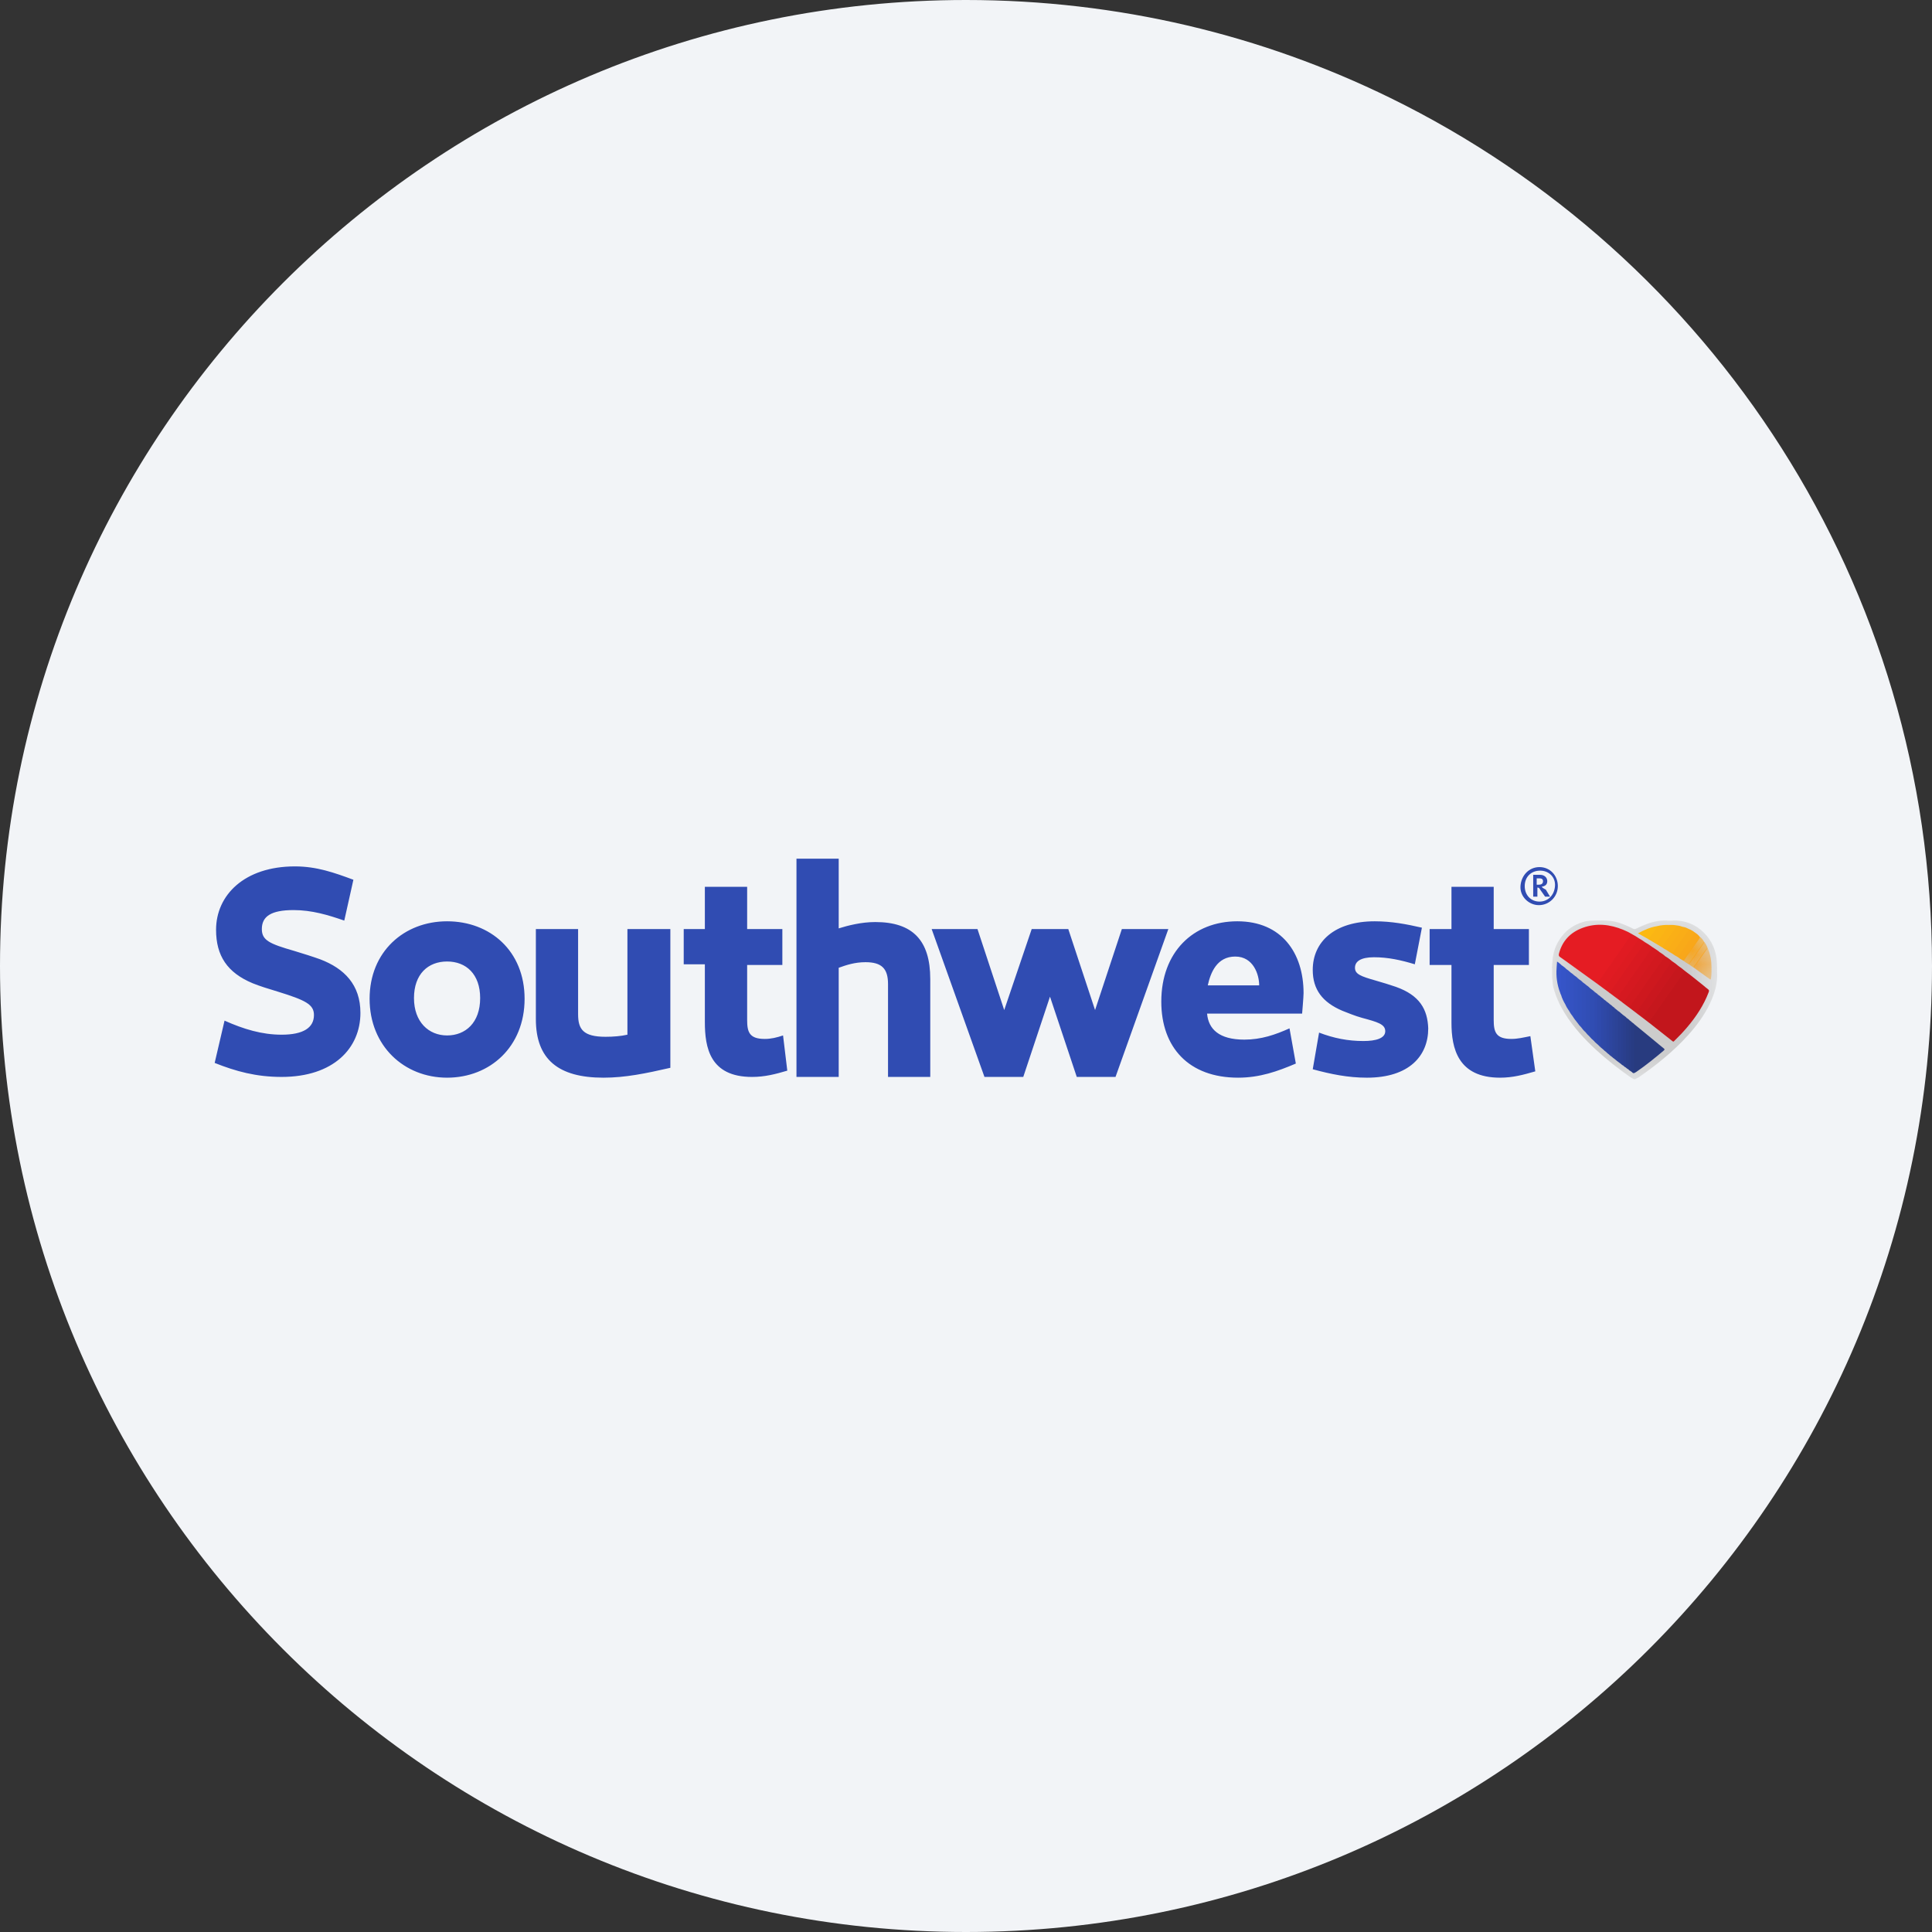 <svg height="36" viewBox="0 0 36 36" width="36" xmlns="http://www.w3.org/2000/svg" xmlns:xlink="http://www.w3.org/1999/xlink"><rect x="0" y="0" width="36" height="36" fill="#333333" stroke="none"/><mask id="a" fill="#fff"><path d="m0 0h3.075v2.959h-3.075z" fill="#fff" fill-rule="evenodd"/></mask><mask id="b" fill="#fff"><path d="m.248 0h.503v1h-.503z" fill="#fff" fill-rule="evenodd"/></mask><mask id="c" fill="#fff"><path d="m.112 0h.776v1h-.776z" fill="#fff" fill-rule="evenodd"/></mask><mask id="d" fill="#fff"><path d="m.03 0h.94v1h-.94z" fill="#fff" fill-rule="evenodd"/></mask><mask id="e" fill="#fff"><path d="m.068 0h.864v1h-.864z" fill="#fff" fill-rule="evenodd"/></mask><g fill="none" fill-rule="evenodd"><path d="m18 0c2.837 0 5.52.656 7.907 1.825 5.977 2.927 10.093 9.071 10.093 16.175 0 9.942-8.058 18-18 18-9.941 0-18-8.057-18-18 0-9.941 8.059-18 18-18z" fill="#f2f4f7" fill-rule="nonzero"/><g transform="translate(4 16)"><path d="m16.904 1.312-.499 1.509-.499-1.509h-.682l-.512 1.509-.498-1.509h-.854l.984 2.755h.723l.498-1.496.499 1.496h.722l.984-2.755zm7.77-.827h-.04v-.118h.052c.053 0 .066.026.066.052 0 .053-.039.066-.078.066zm.052.039c.065-.013.105-.039.105-.105 0-.065-.052-.118-.132-.118h-.13v.407h.078v-.17c.027 0 .039.013.052.039l.092.131h.092l-.079-.131c-.052-.026-.065-.039-.078-.053zm-.04.276c-.157 0-.275-.118-.275-.289 0-.17.118-.288.288-.288.158 0 .289.118.276.288-.013.171-.131.289-.289.289zm0-.643c-.197 0-.341.157-.354.354s.157.355.342.355c.196 0 .354-.158.354-.355s-.145-.354-.342-.354zm-.525 3.202c-.288 0-.328-.131-.328-.354v-1.024h.656v-.669h-.656v-.788h-.787v.788h-.407v.669h.407v1.077c0 .471.118 1.023.905 1.023.237 0 .433-.053.657-.118l-.092-.656c-.132.026-.237.052-.355.052zm-5.656-.998c.052-.236.17-.537.512-.537.341 0 .446.341.446.537zm.551-1.194c-.827 0-1.417.578-1.417 1.497 0 .853.512 1.417 1.431 1.417.406 0 .734-.118 1.076-.263l-.118-.656c-.263.118-.526.21-.841.21-.472 0-.669-.196-.695-.485h1.771s.027-.316.027-.381c0-.748-.407-1.339-1.234-1.339zm2.953 1.221c-.118-.039-.236-.078-.38-.118-.276-.079-.381-.119-.381-.237 0-.117.105-.196.354-.196.263 0 .499.052.761.131l.132-.682c-.289-.066-.565-.119-.88-.119-.748 0-1.154.381-1.154.906 0 .367.183.604.551.761.105.04.223.092.367.132.289.078.433.118.433.249s-.17.183-.407.183c-.288 0-.551-.052-.826-.157l-.118.683c.34.092.656.157 1.01.157.787 0 1.142-.407 1.142-.919-.013-.354-.158-.616-.604-.774zm-17.678.906c-.342 0-.617-.25-.617-.696 0-.447.262-.682.617-.682.354 0 .616.235.616.682 0 .46-.275.696-.616.696zm0-2.127c-.801 0-1.444.565-1.444 1.444s.643 1.47 1.444 1.47 1.444-.577 1.444-1.47c0-.892-.643-1.444-1.444-1.444zm7.979.014c-.262 0-.511.065-.682.118v-1.299h-.787v4.067h.787v-2.034c.144-.052.302-.104.499-.104.301 0 .42.118.42.407v1.731h.787v-1.824c0-.721-.328-1.062-1.024-1.062zm-10.342.695c-.144-.052-.314-.105-.485-.157-.459-.132-.604-.197-.604-.407 0-.236.171-.354.591-.354.341 0 .643.091.945.196l.17-.761c-.354-.131-.682-.249-1.089-.249-.945 0-1.47.538-1.47 1.181 0 .486.21.8.683.997.131.053.301.106.472.157.512.159.669.237.669.434 0 .236-.196.367-.603.367-.368 0-.709-.104-1.063-.262l-.184.788c.394.157.774.261 1.247.261.971 0 1.469-.538 1.469-1.193 0-.525-.301-.827-.748-.998zm8.282 1.483c-.289 0-.328-.131-.328-.354v-1.024h.656v-.669h-.656v-.788h-.788v.788h-.394v.656h.394v1.076c0 .473.092 1.023.879 1.023.237 0 .433-.051.657-.117l-.079-.656c-.118.039-.223.065-.341.065zm-2.559-.079c-.119.027-.263.039-.407.039-.42 0-.512-.143-.512-.42v-1.587h-.787v1.679c0 .749.419 1.09 1.259 1.09.407 0 .788-.079 1.247-.184v-2.585h-.8z" fill="#304cb2"/><path d="m0 1.068v-.168c.006-.017.006-.033 0-.051v-.036c.007-.036.006-.072.01-.107.021-.177.094-.329.212-.46.107-.118.241-.189.394-.228.051-.012.103-.014.155-.015.11-.003.222-.007.333.008.124.015.237.064.35.116.017.007.033.015.048.024.024.014.044.012.068 0 .127-.062.256-.117.396-.139.058-.009.118-.012.177-.01h.099c.227-.008.425.065.586.226.154.155.234.346.242.567.002.038.003.077.004.116v.069c.009.2-.048.386-.132.564-.105.223-.25.419-.416.601-.27.298-.581.547-.91.776-.024.015-.049.027-.074.039h-.007c-.033-.01-.061-.028-.089-.047-.214-.152-.42-.312-.613-.489-.229-.209-.437-.435-.602-.7-.091-.148-.162-.305-.208-.474-.016-.06-.013-.121-.023-.182" fill="#cbcbcb" mask="url(#a)" transform="translate(24.922 1.151)"/><path d="m27.171 1.149v.006h-.11c.001-.002.001-.004.001-.006z" fill="#f1f1f1"/><path d="m.745.46h.006v.08h-.006c0-.027 0-.054 0-.08" fill="#f1f1f1" mask="url(#b)" transform="translate(27.248 1.599)"/><path d="m24.922 2c.011.018.011.034 0 .051z" fill="#d7d7d7"/><path d="m25.759 2.329c-.174-.125-.348-.251-.521-.376-.056-.04-.11-.081-.166-.118-.026-.017-.031-.035-.024-.063.063-.241.215-.4.446-.484.255-.093.507-.064.754.038.053.022.104.045.153.076.013.026-.008.043-.02.061-.08.115-.161.23-.241.345-.115.163-.229.327-.344.489-.009.013-.017.03-.037.032" fill="#e51c23"/><path d="m27.398 2.094c.121.088.234.184.351.276.025.021.049.043.076.062.023.016.023.031.014.055-.092.243-.233.456-.4.653-.075.089-.156.173-.239.254-.01.01-.016.022-.034.008-.146-.116-.293-.231-.439-.346-.014-.025.005-.039.016-.056.086-.124.173-.248.26-.372.115-.164.23-.329.346-.493.012-.018.02-.043.049-.041" fill="#c2161c"/><path d="m26.46 3.09c.12.099.24.196.359.295.061.05.12.101.182.15.017.014.022.023.001.04-.166.14-.334.276-.513.399-.01.007-.022.012-.033.019-.025-.009-.02-.031-.02-.049-.002-.097-.001-.194-.001-.291 0-.17-.001-.34.001-.511 0-.02-.008-.046.024-.052" fill="#283b7f"/><path d="m26.647 1.554c.051.029.099.061.146.096.007.025-.011.041-.023.058-.108.155-.216.309-.325.464-.092.132-.184.264-.277.395-.01.015-.019.031-.038.037-.046-.034-.092-.069-.138-.103-.007-.02.006-.032.015-.046.204-.291.407-.583.612-.874.008-.01.014-.023.028-.027" fill="#d91a21"/><path d="m27.03 1.819c.047.027.09.06.131.095.002.016-.009.027-.018.038-.205.296-.414.59-.62.887-.01.014-.019.027-.037.033-.041-.031-.082-.062-.123-.093-.015-.025.003-.042.015-.058.072-.105.144-.207.216-.311.13-.185.26-.371.39-.556.012-.016.02-.038.046-.035" fill="#ce181e"/><path d="m25.759 2.329c.151-.216.302-.432.454-.648.057-.082.114-.165.171-.248.007-.009.016-.019.017-.031.05.026.099.055.146.088 0 .019-.013.031-.022.045-.174.251-.35.499-.524.749-.026.036-.052.073-.077.109-.01.013-.017.028-.035.032-.043-.033-.087-.064-.13-.096" fill="#e01b22"/><path d="m27.398 2.094c-.049.057-.088.121-.131.182-.171.242-.34.484-.51.726-.011.017-.026.032-.03.054-.041-.032-.083-.064-.124-.095-.008-.018.003-.032.013-.046l.57-.814c.017-.025.033-.05.052-.074.01-.013.018-.026.035-.029.044.03.086.062.125.096" fill="#c6171d"/><path d="m27.273 1.998c-.128.184-.258.368-.386.552-.095.137-.19.275-.284.411-.039-.029-.078-.059-.117-.088.054-.079.106-.157.16-.234.093-.135.189-.268.283-.403.069-.099.138-.198.207-.297.007-.009.017-.017.026-.025.039.025.076.053.111.084" fill="#ca171e"/><path d="m27.03 1.819c-.046.05-.08.108-.119.164-.173.244-.343.489-.514.733-.013.02-.031.038-.034.063-.042-.032-.083-.063-.125-.094-.005-.015.004-.026.012-.036.208-.295.414-.592.622-.888.011-.016.022-.034.046-.024.04.025.078.05.112.082" fill="#d2191f"/><path d="m26.919 1.737c-.015.001-.022.012-.03.023-.206.295-.412.589-.618.884-.01.014-.021.027-.032.04-.036-.026-.072-.053-.109-.08.025-.05.061-.093.093-.138.13-.187.261-.374.392-.561.059-.085.118-.17.178-.255.042.03.088.052.126.087" fill="#d51920"/><path d="m25.889 2.425c.06-.101.131-.192.197-.288.088-.129.179-.255.269-.383.057-.081.113-.163.17-.244.006-.007.014-.013.021-.02.036.019.07.04.101.064-.022.059-.066.104-.1.155-.091.133-.186.265-.279.397-.092.132-.184.263-.275.395-.035-.025-.069-.051-.104-.076" fill="#dd1b21"/><path d="m.708.207c.052.112.07.231.071.353 0 .064.002.127-.007.192-.002.013-.002.026-.012.04l-.315-.226c.001-.015.011-.027.019-.039.067-.095.133-.191.2-.285.011-.015.022-.033.044-.035" fill="#f79d1c" mask="url(#c)" transform="translate(27.112 1.462)"/><path d="m25.701 3.396c-.032-.026-.061-.056-.087-.087-.008-.018-.009-.037-.009-.057 0-.258-.001-.517 0-.775 0-.023-.006-.051.023-.063.026.023.058.038.081.065.01.021.014.042.014.065v.789c0 .022.005.049-.022.063" fill="#304db3"/><path d="m27.468 1.31c.04.016.077.036.11.063.011.017.001.03-.008.043-.092.131-.184.263-.276.394-.008.011-.015.022-.03.024-.038-.019-.073-.043-.108-.067-.003-.015.004-.026.012-.037.093-.135.188-.269.281-.403.005-.008.011-.014.019-.017" fill="#f9aa18"/><path d="m25.468 3.148c-.03-.031-.058-.063-.082-.1-.006-.026-.007-.052-.007-.079.001-.223 0-.447.001-.671 0-.025-.005-.052.023-.068.024.025.059.039.082.066.006.034.005.068.005.102 0 .229.001.457 0 .687 0 .022.005.049-.022.063" fill="#3250bc"/><path d="m27.264 1.835c.058-.093.125-.18.187-.271.042-.064.091-.122.127-.19.036.022.069.047.094.082.007.016-.003.027-.011.039-.088.126-.176.252-.265.377-.008.012-.015.025-.03.029-.036-.02-.07-.041-.102-.066" fill="#f9a719"/><path d="m25.629 2.413c-.009.017-.008.035-.008.054v.792c0 .016.002.034-.007.05-.027-.024-.051-.05-.073-.079-.009-.015-.008-.033-.008-.049 0-.257-.001-.514 0-.77.001-.02-.009-.049.025-.056.026.017.05.037.071.058" fill="#314eb6"/><path d="m27.468 1.31c-.006.039-.036.064-.057.095-.084.121-.17.241-.255.362-.036-.02-.07-.041-.103-.065-.002-.015.008-.025.016-.036.082-.117.165-.235.247-.353.012-.017.023-.035.044-.042.039.005.074.021.108.039" fill="#faad17"/><path d="m25.557 2.356c-.014.014-.009.032-.009.048v.765c0 .022-.002.041-.008.062-.027-.024-.05-.053-.072-.082.006-.02.007-.04.007-.061 0-.248 0-.495 0-.743 0-.015-.005-.034.01-.048.023.022.052.035.072.059" fill="#324fb9"/><path d="m.336.693c.015-.042.046-.073.07-.109.077-.113.158-.224.237-.337.035.024.058.058.08.093.005.018-.005.03-.014.043-.078.113-.157.226-.236.338-.012.017-.023.039-.052.029-.03-.016-.058-.036-.085-.057" fill="#f8a41a" mask="url(#d)" transform="translate(27.03 1.208)"/><path d="m26.203 3.824c-.022-.017-.043-.032-.065-.049-.01-.016-.009-.035-.009-.053 0-.276 0-.551.001-.827 0-.02-.01-.049.021-.058.022.014.042.03.06.049.011.021.015.042.015.066 0 .268 0 .536-.001.804 0 .024.005.052-.022.068" fill="#2b4193"/><path d="m25.782 2.538c.021.012.039.027.056.045.006.017.009.037.009.057 0 .269 0 .54-.001.809 0 .024.006.05-.022.065-.02-.02-.039-.039-.059-.057-.011-.022-.015-.045-.015-.07v-.787c0-.014-.001-.028.003-.041.003-.014.008-.029.029-.021" fill="#2f4aac"/><path d="m26.864 1.589c-.051-.03-.102-.06-.152-.09.001-.014.009-.025.017-.035.051-.069.093-.144.15-.207.072-.019.145-.024.219-.022.01.019-.002.033-.011.047-.065.096-.133.19-.199.286-.006.009-.013.017-.024.021" fill="#fbb514"/><path d="m25.404 2.231c-.01.034-.008.069-.008.104v.669c0 .015.004.032-.009.045-.03-.034-.057-.07-.081-.109.003-.243 0-.487.002-.731 0-.016 0-.033.015-.042.028.021.057.039.081.064" fill="#3351be"/><path d="m26.864 1.589c.025-.061.071-.108.106-.163.041-.064.092-.123.128-.191.051-.002.102 0 .152.01.009.019-.004.033-.013.046-.079.113-.16.225-.237.339-.007.01-.014.02-.027.024-.036-.022-.072-.044-.109-.065" fill="#fbb215"/><path d="m.384.668c.028-.005.036-.031.049-.05.085-.119.169-.24.253-.359.029.036.051.077.066.121-.079.112-.158.224-.237.335-.007.01-.011.022-.026.025z" fill="#f8a11b" mask="url(#e)" transform="translate(27.068 1.289)"/><path d="m25.323 2.166v.709c0 .023.001.047-.017.064-.027-.034-.052-.07-.072-.109.006-.018 0-.036 0-.054.001-.204 0-.408.001-.612 0-.02-.005-.042.015-.057.022.023.053.035.073.059" fill="#3452c1"/><path d="m26.151 2.837c-.011.015-.006.03-.006.046v.832c0 .02-.001.041-.008.06-.017-.014-.034-.028-.051-.042-.012-.018-.016-.038-.016-.059.001-.276 0-.553.001-.83 0-.02-.007-.046.024-.052.019.016.037.03.056.045" fill="#2c4397"/><path d="m25.168 2.716c-.033-.055-.061-.112-.079-.174-.01-.043-.016-.086-.015-.13.001-.119-.001-.239 0-.359.001-.024 0-.051.023-.069.031.024.066.045.092.075.007.13.002.259.003.388.001.074.001.148 0 .221 0 .02-.001.04-.024.048" fill="#3554c7"/><path d="m26.034 3.691c-.021-.014-.04-.028-.057-.047-.006-.017-.008-.035-.008-.054v-.822c0-.012-.001-.024.003-.036.003-.012.007-.027.026-.02.02.013.038.027.053.043.003.018.007.036.007.054v.81c-.001.026.002.054-.024.072" fill="#2d459e"/><path d="m26.973 1.654c.026-.061.07-.109.106-.163.056-.082.114-.164.171-.246.038.003.074.014.11.027-.056.082-.113.163-.169.245-.038.054-.077.109-.115.163-.006.009-.013.017-.023.022-.029-.013-.055-.029-.08-.048" fill="#faaf16"/><path d="m25.782 2.538c-.023.007-.016.027-.016.043v.821c0 .019-.001.036-.001.055-.023-.019-.046-.037-.064-.062.006-.019.007-.04.007-.06 0-.286 0-.571.001-.857.023.022.053.035.073.06" fill="#304bb0"/><path d="m25.168 2.716c.01-.017.009-.034.009-.053 0-.185 0-.371 0-.557 0-.017-.005-.035.012-.047.021.014.044.029.061.049v.674c0 .018.004.038-.017.048-.025-.036-.048-.073-.065-.114" fill="#3453c4"/><path d="m25.999 2.713c-.022.009-.014.029-.014.044v.834c0 .018.002.036-.007.054-.019-.013-.037-.027-.051-.044-.006-.011-.011-.021-.011-.034.005-.286 0-.571.002-.857.001-.018-.002-.037.017-.049.021.018.046.031.064.052" fill="#2d46a2"/><path d="m25.824 3.514c.006-.021.008-.041.008-.062-.001-.274-.001-.548 0-.824 0-.014-.005-.031.006-.045.022.015.043.03.06.05-.001.278 0 .557 0 .835 0 .019 0 .037-.001.055-.001.015-.006.028-.022.034-.017-.015-.034-.029-.051-.043" fill="#2e48a8"/><path d="m26.297 3.893c-.019-.01-.036-.021-.05-.037-.012-.018-.016-.037-.016-.059.001-.271 0-.544.001-.816 0-.023-.003-.047.023-.06.019.015.041.027.055.046.006.061.003.121.004.182 0 .228 0 .456-.001.684 0 .021.006.045-.016.06" fill="#2a3f8d"/><path d="m25.876 3.557c.009-.017.007-.035.007-.053 0-.274 0-.549 0-.823 0-.018-.005-.037.016-.048.014.007.026.016.036.028-.001.255-.001.511-.001.767 0 .058.004.115-.007.173-.019-.013-.036-.026-.051-.044" fill="#2e48a5"/><path d="m26.297 3.893c0-.293 0-.586.001-.879 0-.016-.005-.034.012-.047.019.014.039.026.054.043.001.284 0 .569 0 .853 0 .023.007.051-.022.063-.017-.009-.032-.018-.045-.033" fill="#293e89"/><path d="m26.341 3.927c.009-.016.007-.032.007-.05v-.817c0-.018-.006-.037.015-.049.019.013.037.026.052.043-.002.274 0 .548-.001.821 0 .018.001.036-.001.054 0 .016-.005.029-.021.035-.019-.01-.036-.022-.051-.037" fill="#293d86"/><path d="m26.392 3.964c.009-.016.007-.033.007-.05 0-.27 0-.541 0-.811 0-.018-.005-.038.016-.049.017.01.032.021.044.036-.011.011-.009.024-.009.038v.833c0 .011-.001.022.005.032-.032.014-.042-.019-.063-.029" fill="#283c83"/><path d="m26.034 3.691c.013-.064.008-.13.008-.194.001-.233 0-.464.001-.697 0-.014-.005-.031.008-.045.017.01.031.022.044.037-.014.014-.009.032-.009.048v.892c-.02-.011-.036-.025-.052-.041" fill="#2c449a"/><path d="m25.097 1.984c-.017.186-.002.372-.008.558-.062-.142-.09-.291-.087-.445.001-.058.008-.116.012-.18.034.023.06.043.083.067" fill="#3655ca"/><path d="m26.879 1.257c.001.03-.023.046-.038.067-.033.053-.07.103-.106.154-.006.008-.011.019-.023.02-.062-.034-.124-.069-.191-.107.117-.063.232-.114.358-.134" fill="#fcb912"/><path d="m26.255 2.922c-.007.021-.008.042-.008.064v.871c-.017-.008-.031-.02-.044-.033.009-.029.008-.059.008-.09 0-.282 0-.565 0-.848.015.013.029.024.044.036" fill="#2a4090"/></g></g></svg>